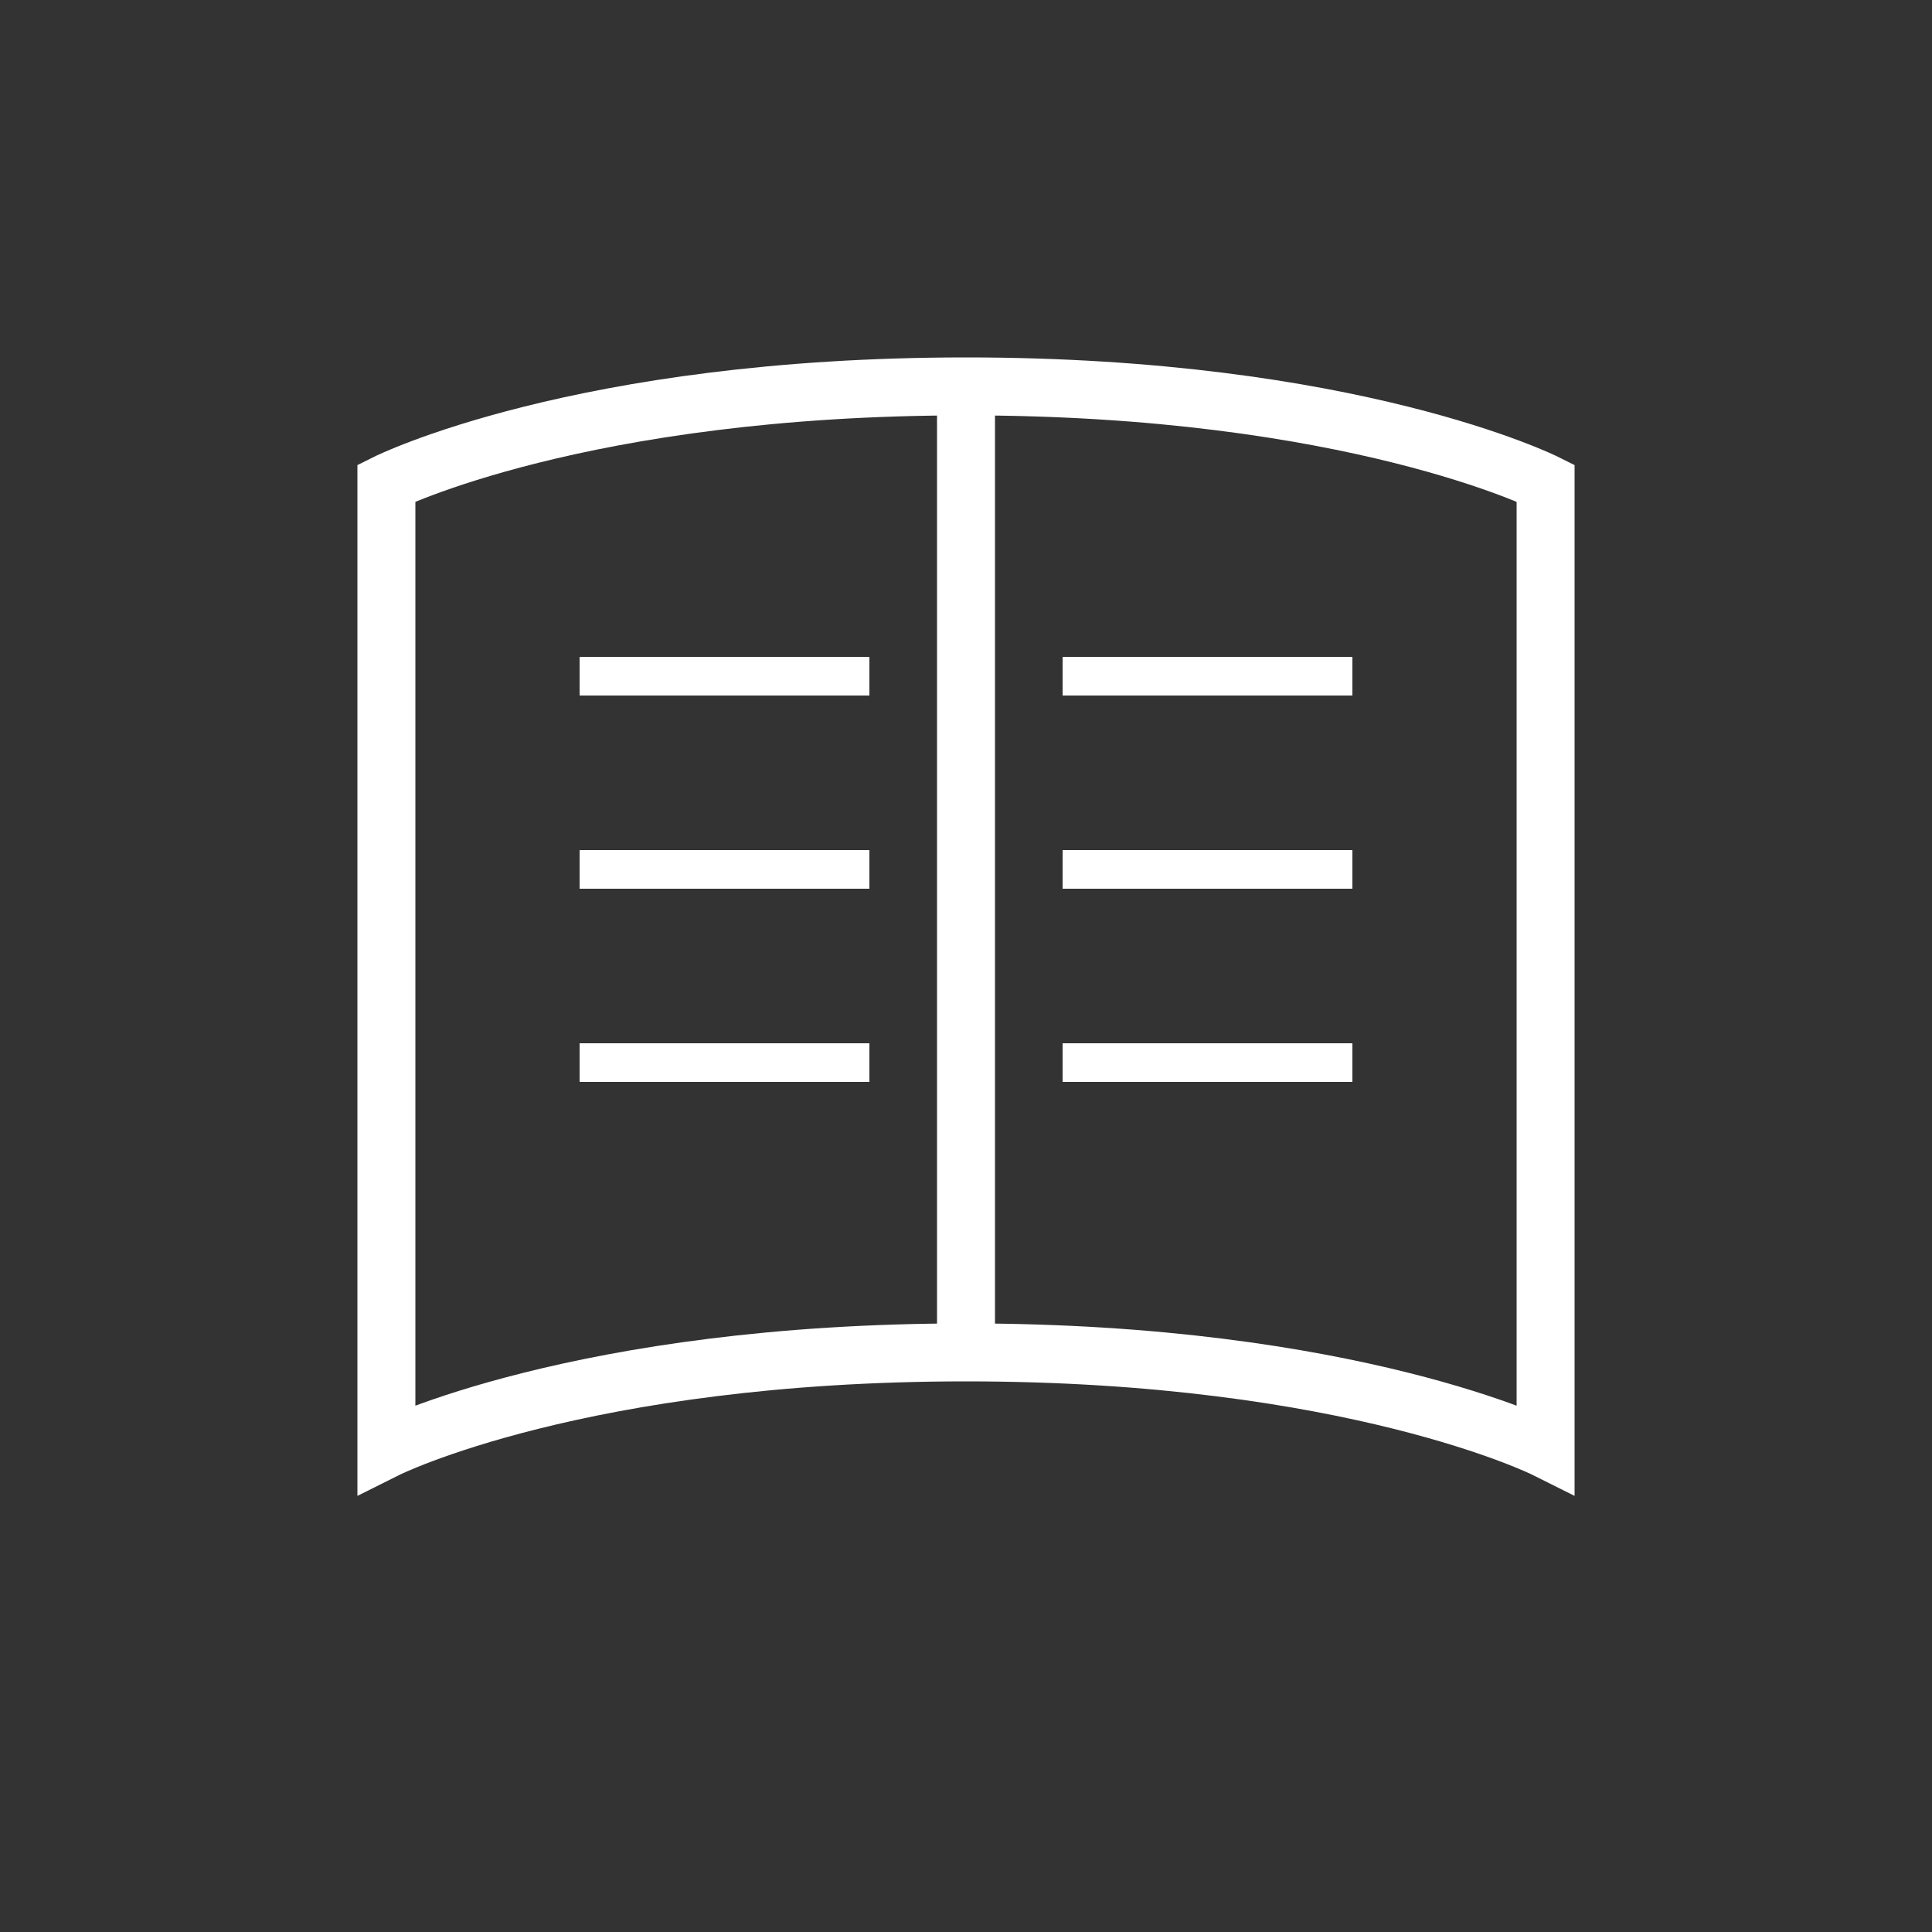 <svg xmlns="http://www.w3.org/2000/svg" viewBox="0 0 100 100" width="100" height="100">
  <rect x="0" y="0" width="100" height="100" fill="#333333" stroke="none"/>
  <rect width="100" height="100" fill="transparent" />
  <path d="M20,25 L20,75 C20,75 30,70 50,70 C70,70 80,75 80,75 L80,25 C80,25 70,20 50,20 C30,20 20,25 20,25 Z" fill="none" stroke="white" stroke-width="3" />
  <path d="M50,20 L50,70" fill="none" stroke="white" stroke-width="3" />
  <path d="M30,35 L45,35 M30,45 L45,45 M30,55 L45,55" fill="none" stroke="white" stroke-width="2" />
  <path d="M55,35 L70,35 M55,45 L70,45 M55,55 L70,55" fill="none" stroke="white" stroke-width="2" />
</svg>
